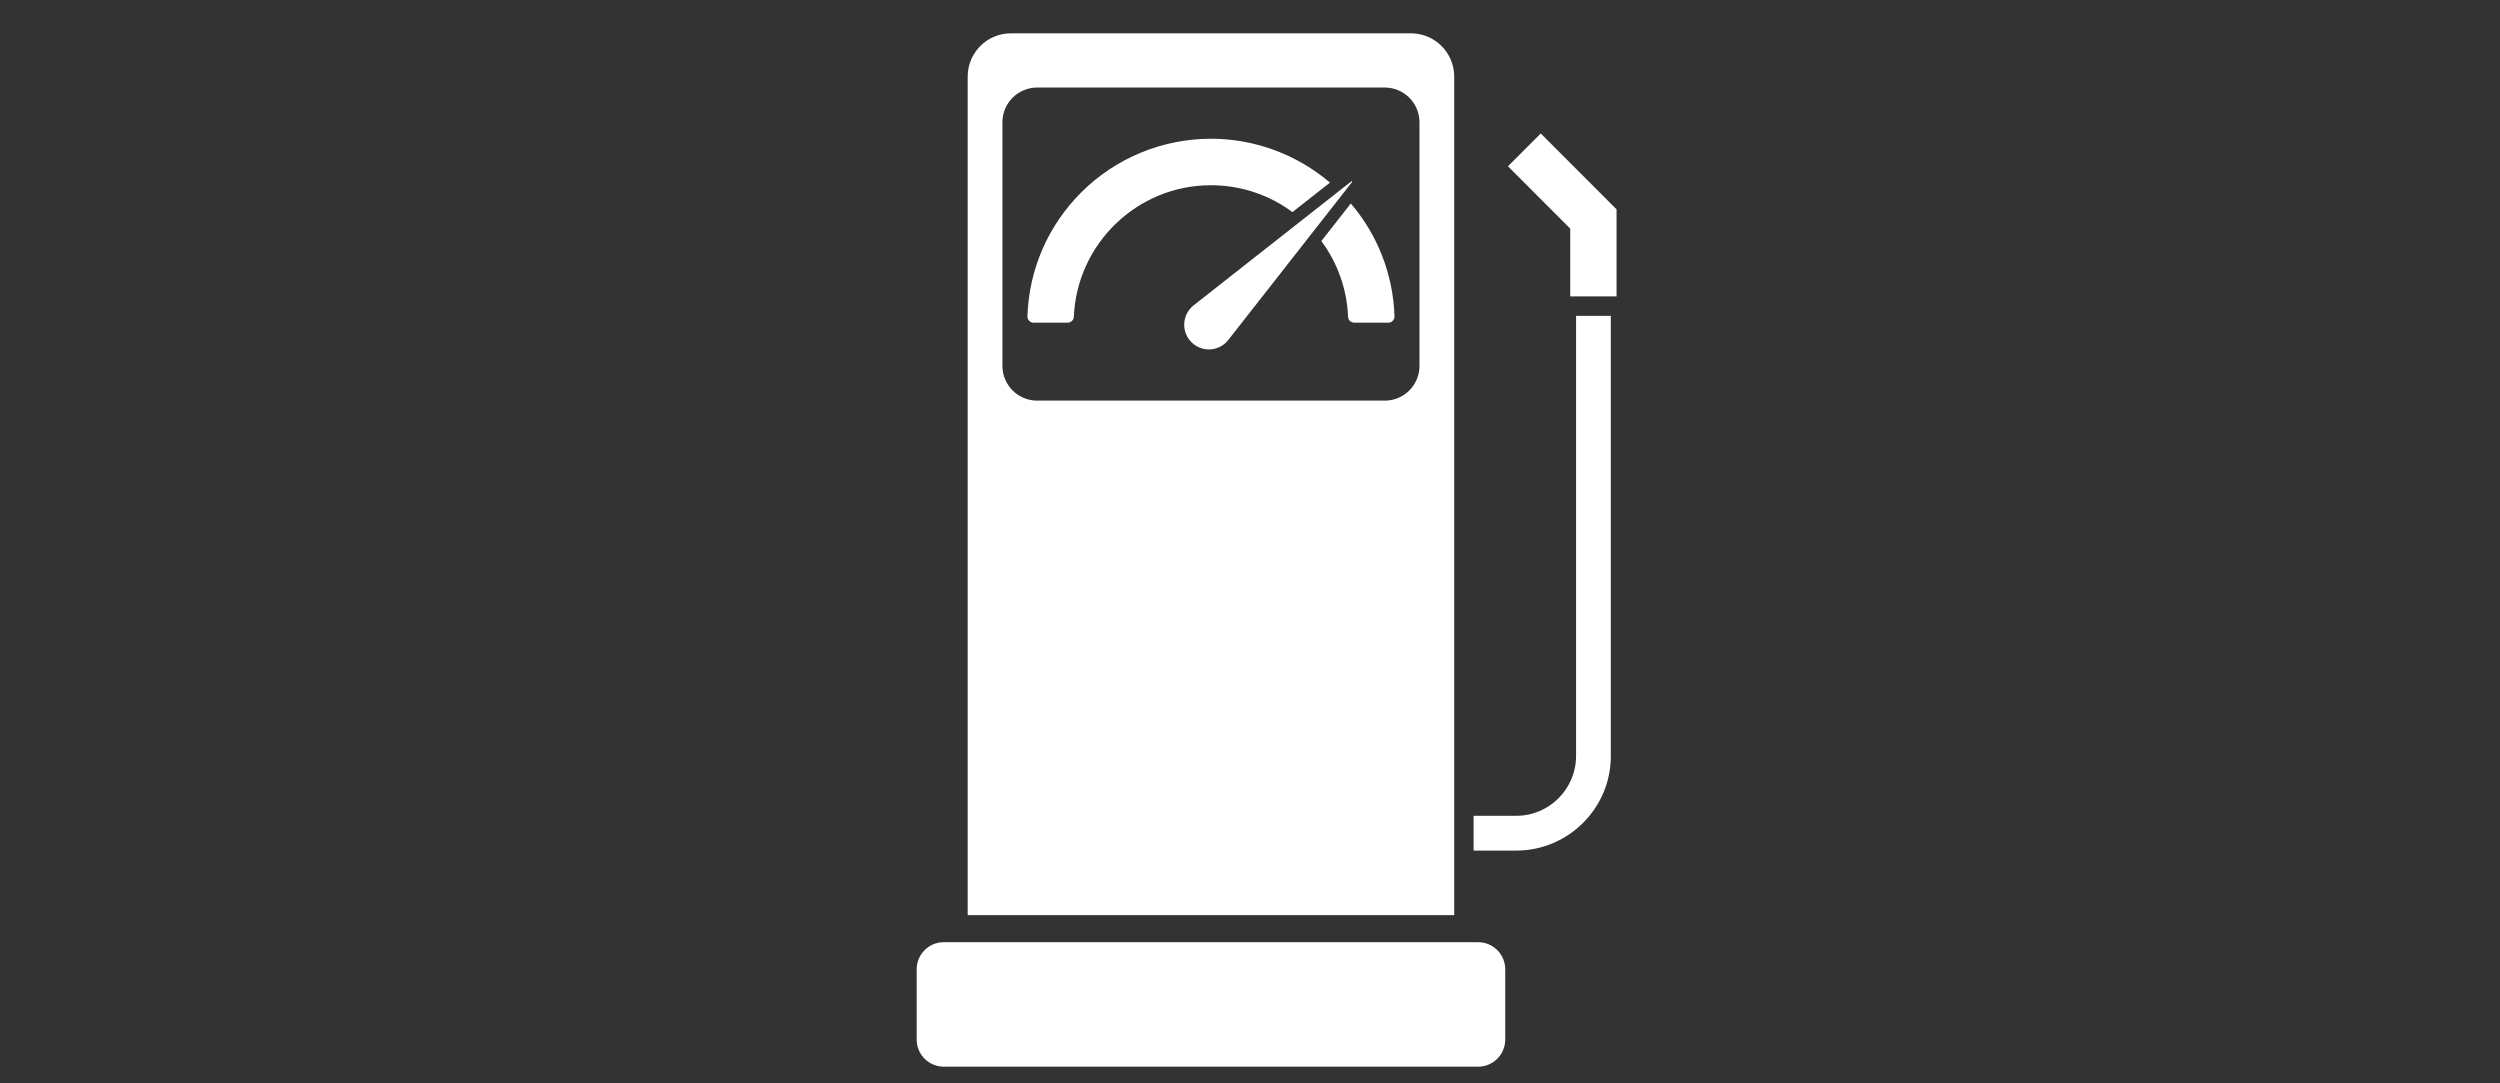 <svg width="150" height="65" viewBox="0 0 150 65" fill="none" xmlns="http://www.w3.org/2000/svg">
<rect x="0" y="0" width="150" height="65" fill="#333333" stroke="none"/>
<g clip-path="url(#clip0)">
<path d="M90.975 51.035H88.416V48.948H90.975C92.956 48.948 94.565 47.336 94.565 45.352V18.954H96.649V45.352C96.656 48.486 94.104 51.035 90.975 51.035ZM97 12.568L92.446 8.007L90.479 9.977L94.214 13.718V17.782H96.993V12.568H97ZM56.623 56.532C55.729 56.532 55 57.263 55 58.158V62.374C55 63.27 55.729 64 56.623 64H88.691C89.585 64 90.314 63.27 90.314 62.374V58.158C90.314 57.263 89.585 56.532 88.691 56.532H56.623ZM87.253 4.597V54.907H58.061V4.597C58.061 3.164 59.217 2 60.654 2H84.66C86.091 2 87.253 3.164 87.253 4.597ZM85.169 7.339C85.169 6.182 84.234 5.252 83.085 5.252H62.229C61.074 5.252 60.145 6.188 60.145 7.339V21.95C60.145 23.108 61.081 24.038 62.229 24.038H83.085C84.24 24.038 85.169 23.101 85.169 21.95V7.339ZM81.049 12.209L79.281 14.462C80.23 15.743 80.815 17.307 80.884 19.009C80.891 19.208 81.056 19.36 81.255 19.36H83.298C83.511 19.36 83.676 19.188 83.669 18.974C83.587 16.467 82.665 14.104 81.049 12.209ZM72.657 8.324C69.748 8.324 66.941 9.481 64.877 11.541C62.876 13.539 61.741 16.164 61.645 18.974C61.638 19.188 61.803 19.36 62.016 19.36H64.059C64.258 19.36 64.424 19.202 64.43 19.009C64.616 14.62 68.234 11.114 72.657 11.114C74.487 11.114 76.179 11.713 77.548 12.726L79.797 10.956C77.816 9.268 75.278 8.324 72.657 8.324ZM71.618 18.32L81.083 10.88C81.097 10.873 81.111 10.873 81.124 10.887C81.131 10.9 81.131 10.914 81.124 10.921L73.696 20.4C73.194 21.041 72.265 21.158 71.618 20.648C70.979 20.145 70.862 19.215 71.371 18.568C71.44 18.478 71.529 18.389 71.618 18.32Z" fill="white"/>
</g>
<defs>
<clipPath id="clip0">
<rect width="150" height="65" fill="white"/>
</clipPath>
</defs>
</svg>
